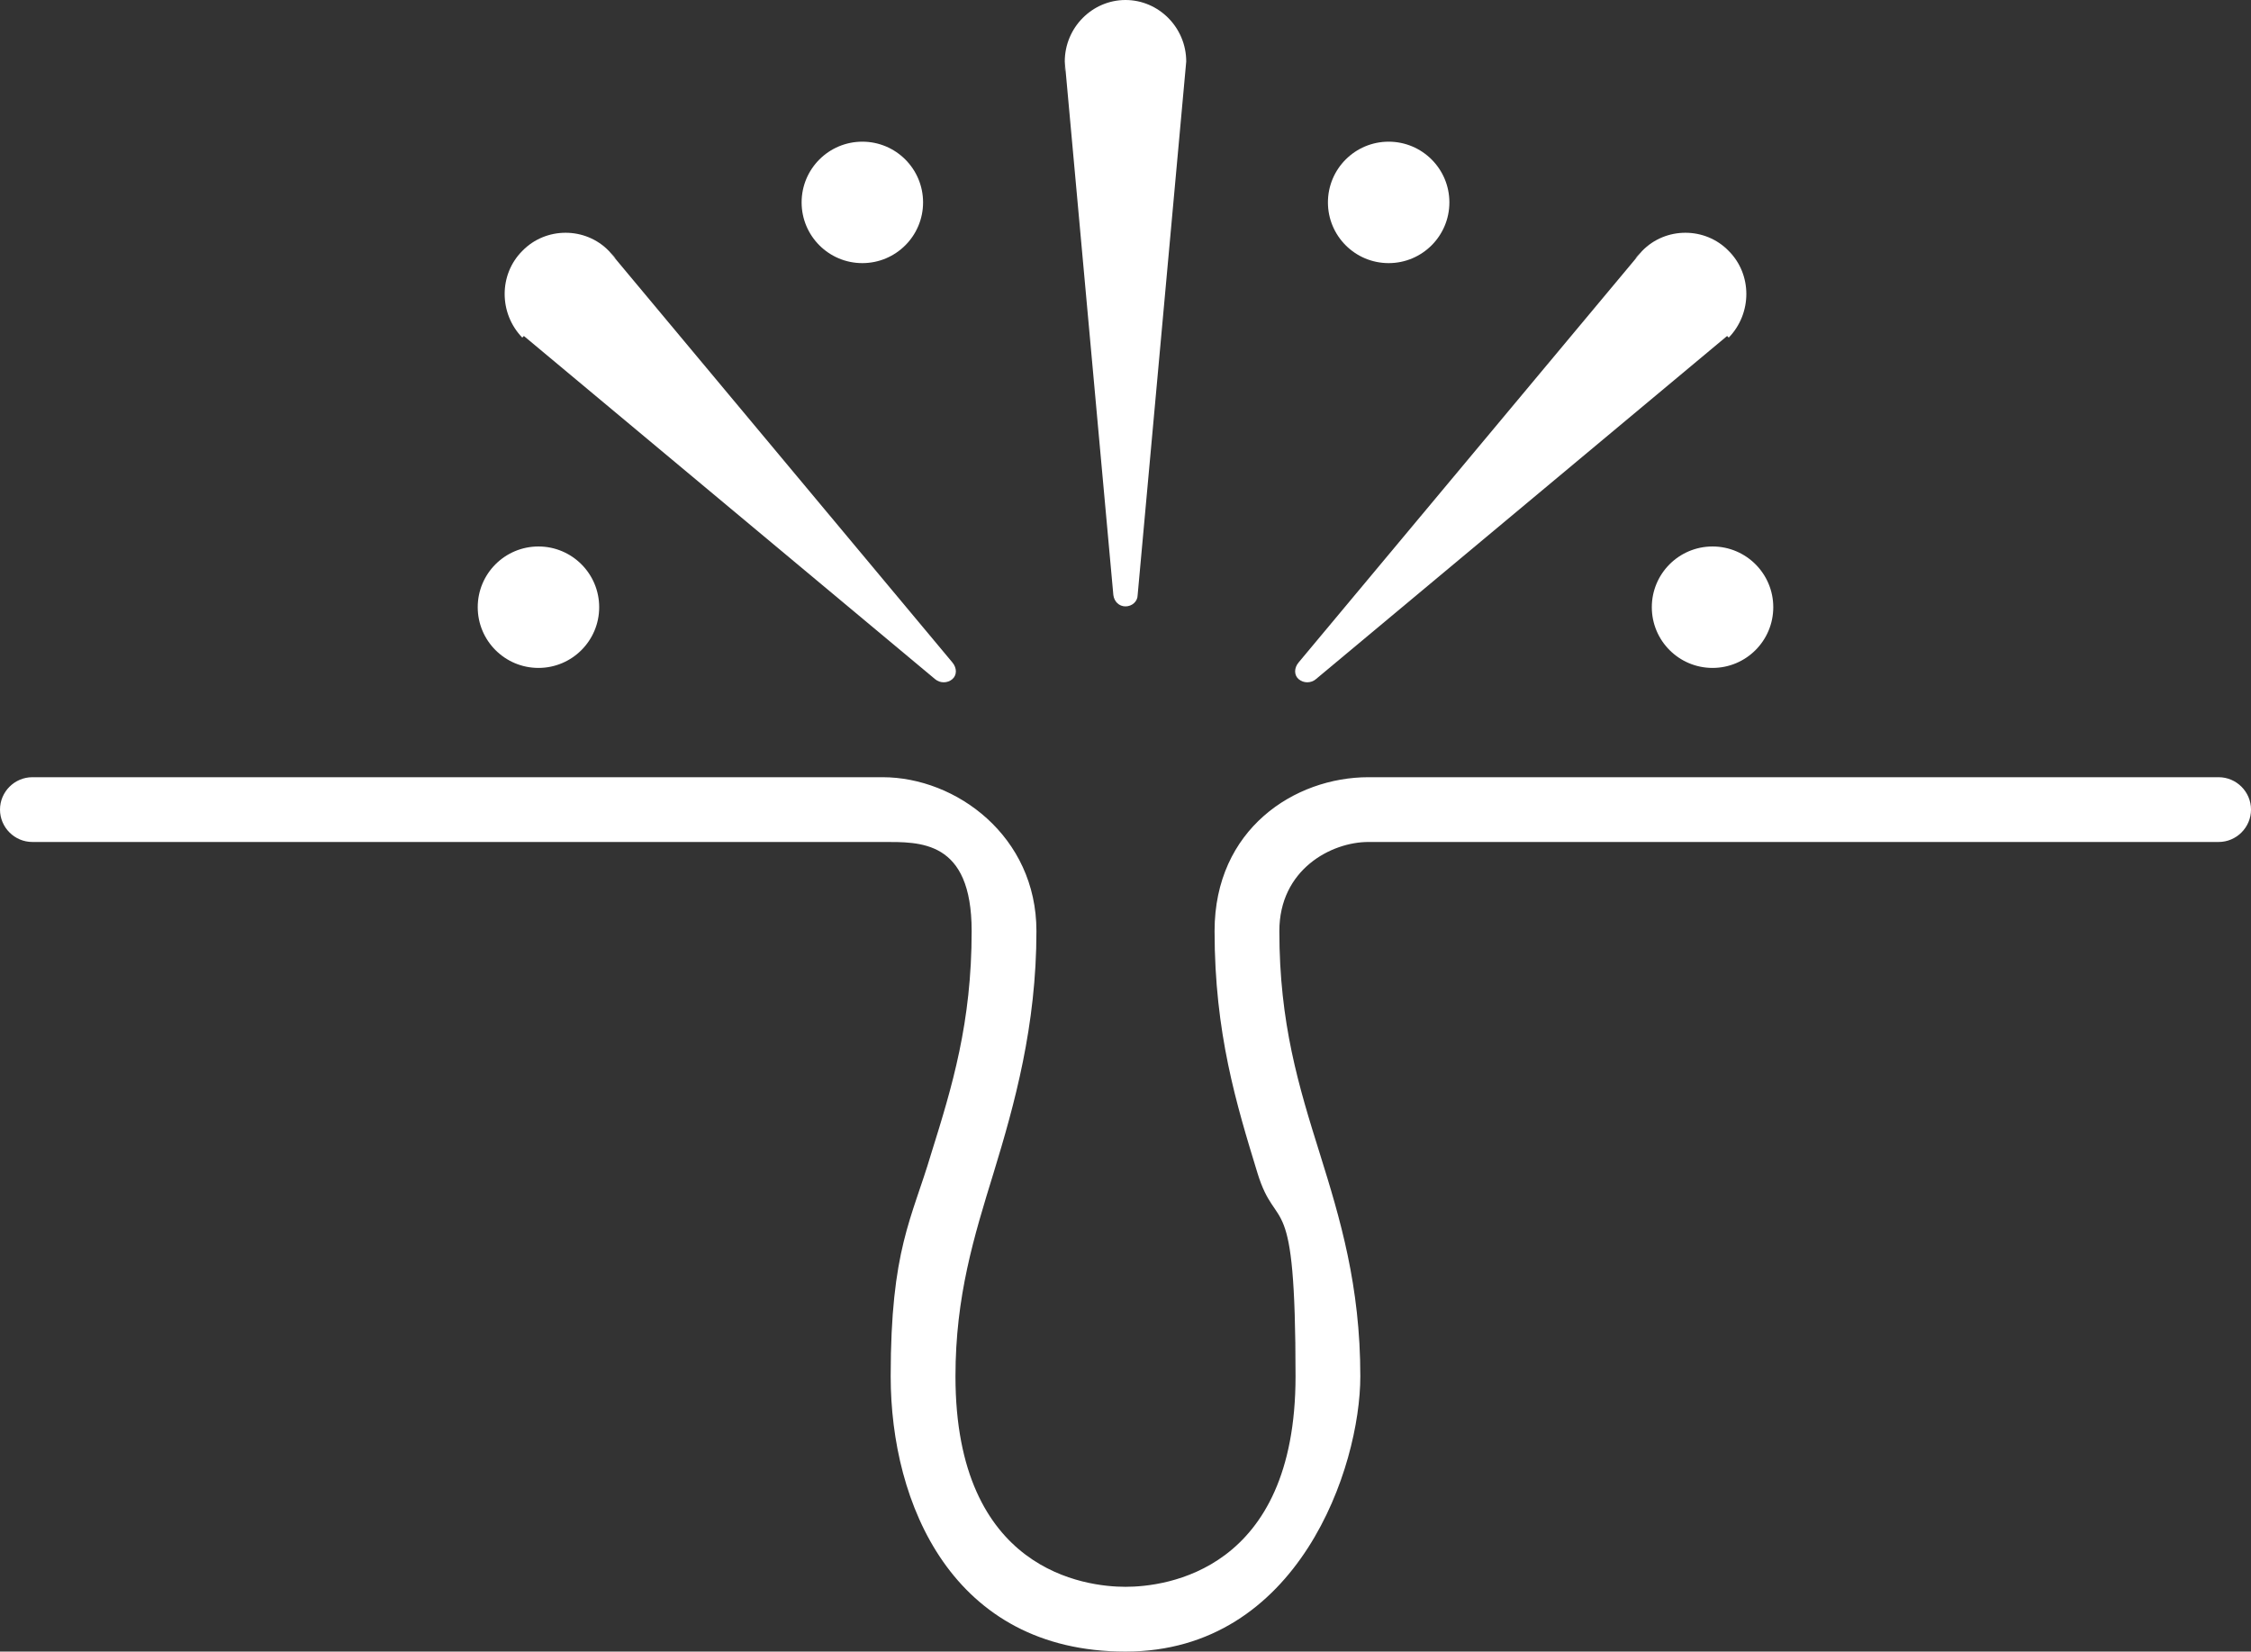 <svg viewBox="0 0 278 204" version="1.1" xmlns="http://www.w3.org/2000/svg">
  <rect x="0" y="0" width="278" height="204" fill="#333333" stroke="none"/>
  <defs>
    <style>
      .cls-1 {
        fill: #fff;
      }
    </style>
  </defs>
  
  <g>
    <g id="Layer_2">
      <g id="Icons">
        <g>
          <path d="M139,204c-21.4,0-29-18.3-29-34s2.6-19.4,5-27.5c2.6-8.3,5-16.2,5-27.5s-6.4-11-11-11H4c-2.2,0-4-1.8-4-4s1.8-4,4-4h105c9.1,0,19,7.3,19,19s-2.7,21.4-5.3,29.9c-2.4,7.8-4.7,15.2-4.7,25.1,0,24.1,16.1,26,21,26s21-1.9,21-26-2.3-17.3-4.7-25.1c-2.6-8.5-5.3-17.3-5.3-29.9s9.9-19,19-19h105c2.2,0,4,1.8,4,4s-1.8,4-4,4h-105c-4.6,0-11,3.4-11,11,0,11.4,2.4,19.2,5,27.5,2.5,8,5,16.3,5,27.5s-7.6,34-29,34Z" class="cls-1"></path>
          <path d="M146.5,7.6l-6,65.9c0,.8-.7,1.4-1.5,1.4s-1.4-.6-1.5-1.4l-6-65.9c.1,1.9,0,1.3,0,0C131.5,3.4,134.9,0,139,0s7.5,3.4,7.5,7.6" class="cls-1"></path>
          <path d="M213.3,41.5l-50.8,42.4c-.6.5-1.5.5-2.1,0s-.6-1.4,0-2.1l42.4-50.8c-1.3,1.5-.9.9,0,0,2.9-3,7.8-3,10.7,0,2.9,2.9,2.9,7.7,0,10.7" class="cls-1"></path>
          <path d="M64.7,41.5l50.8,42.4c.6.5,1.5.5,2.1,0s.6-1.4,0-2.1l-42.4-50.8c1.3,1.5.9.9,0,0-2.9-3-7.8-3-10.7,0-2.9,2.9-2.9,7.7,0,10.7" class="cls-1"></path>
          <circle r="7.5" cy="25" cx="171.5" class="cls-1"></circle>
          <circle r="7.5" cy="25" cx="106.5" class="cls-1"></circle>
          <circle r="7.5" cy="75" cx="211.5" class="cls-1"></circle>
          <circle r="7.5" cy="75" cx="66.5" class="cls-1"></circle>
        </g>
      </g>
    </g>
  </g>
</svg>